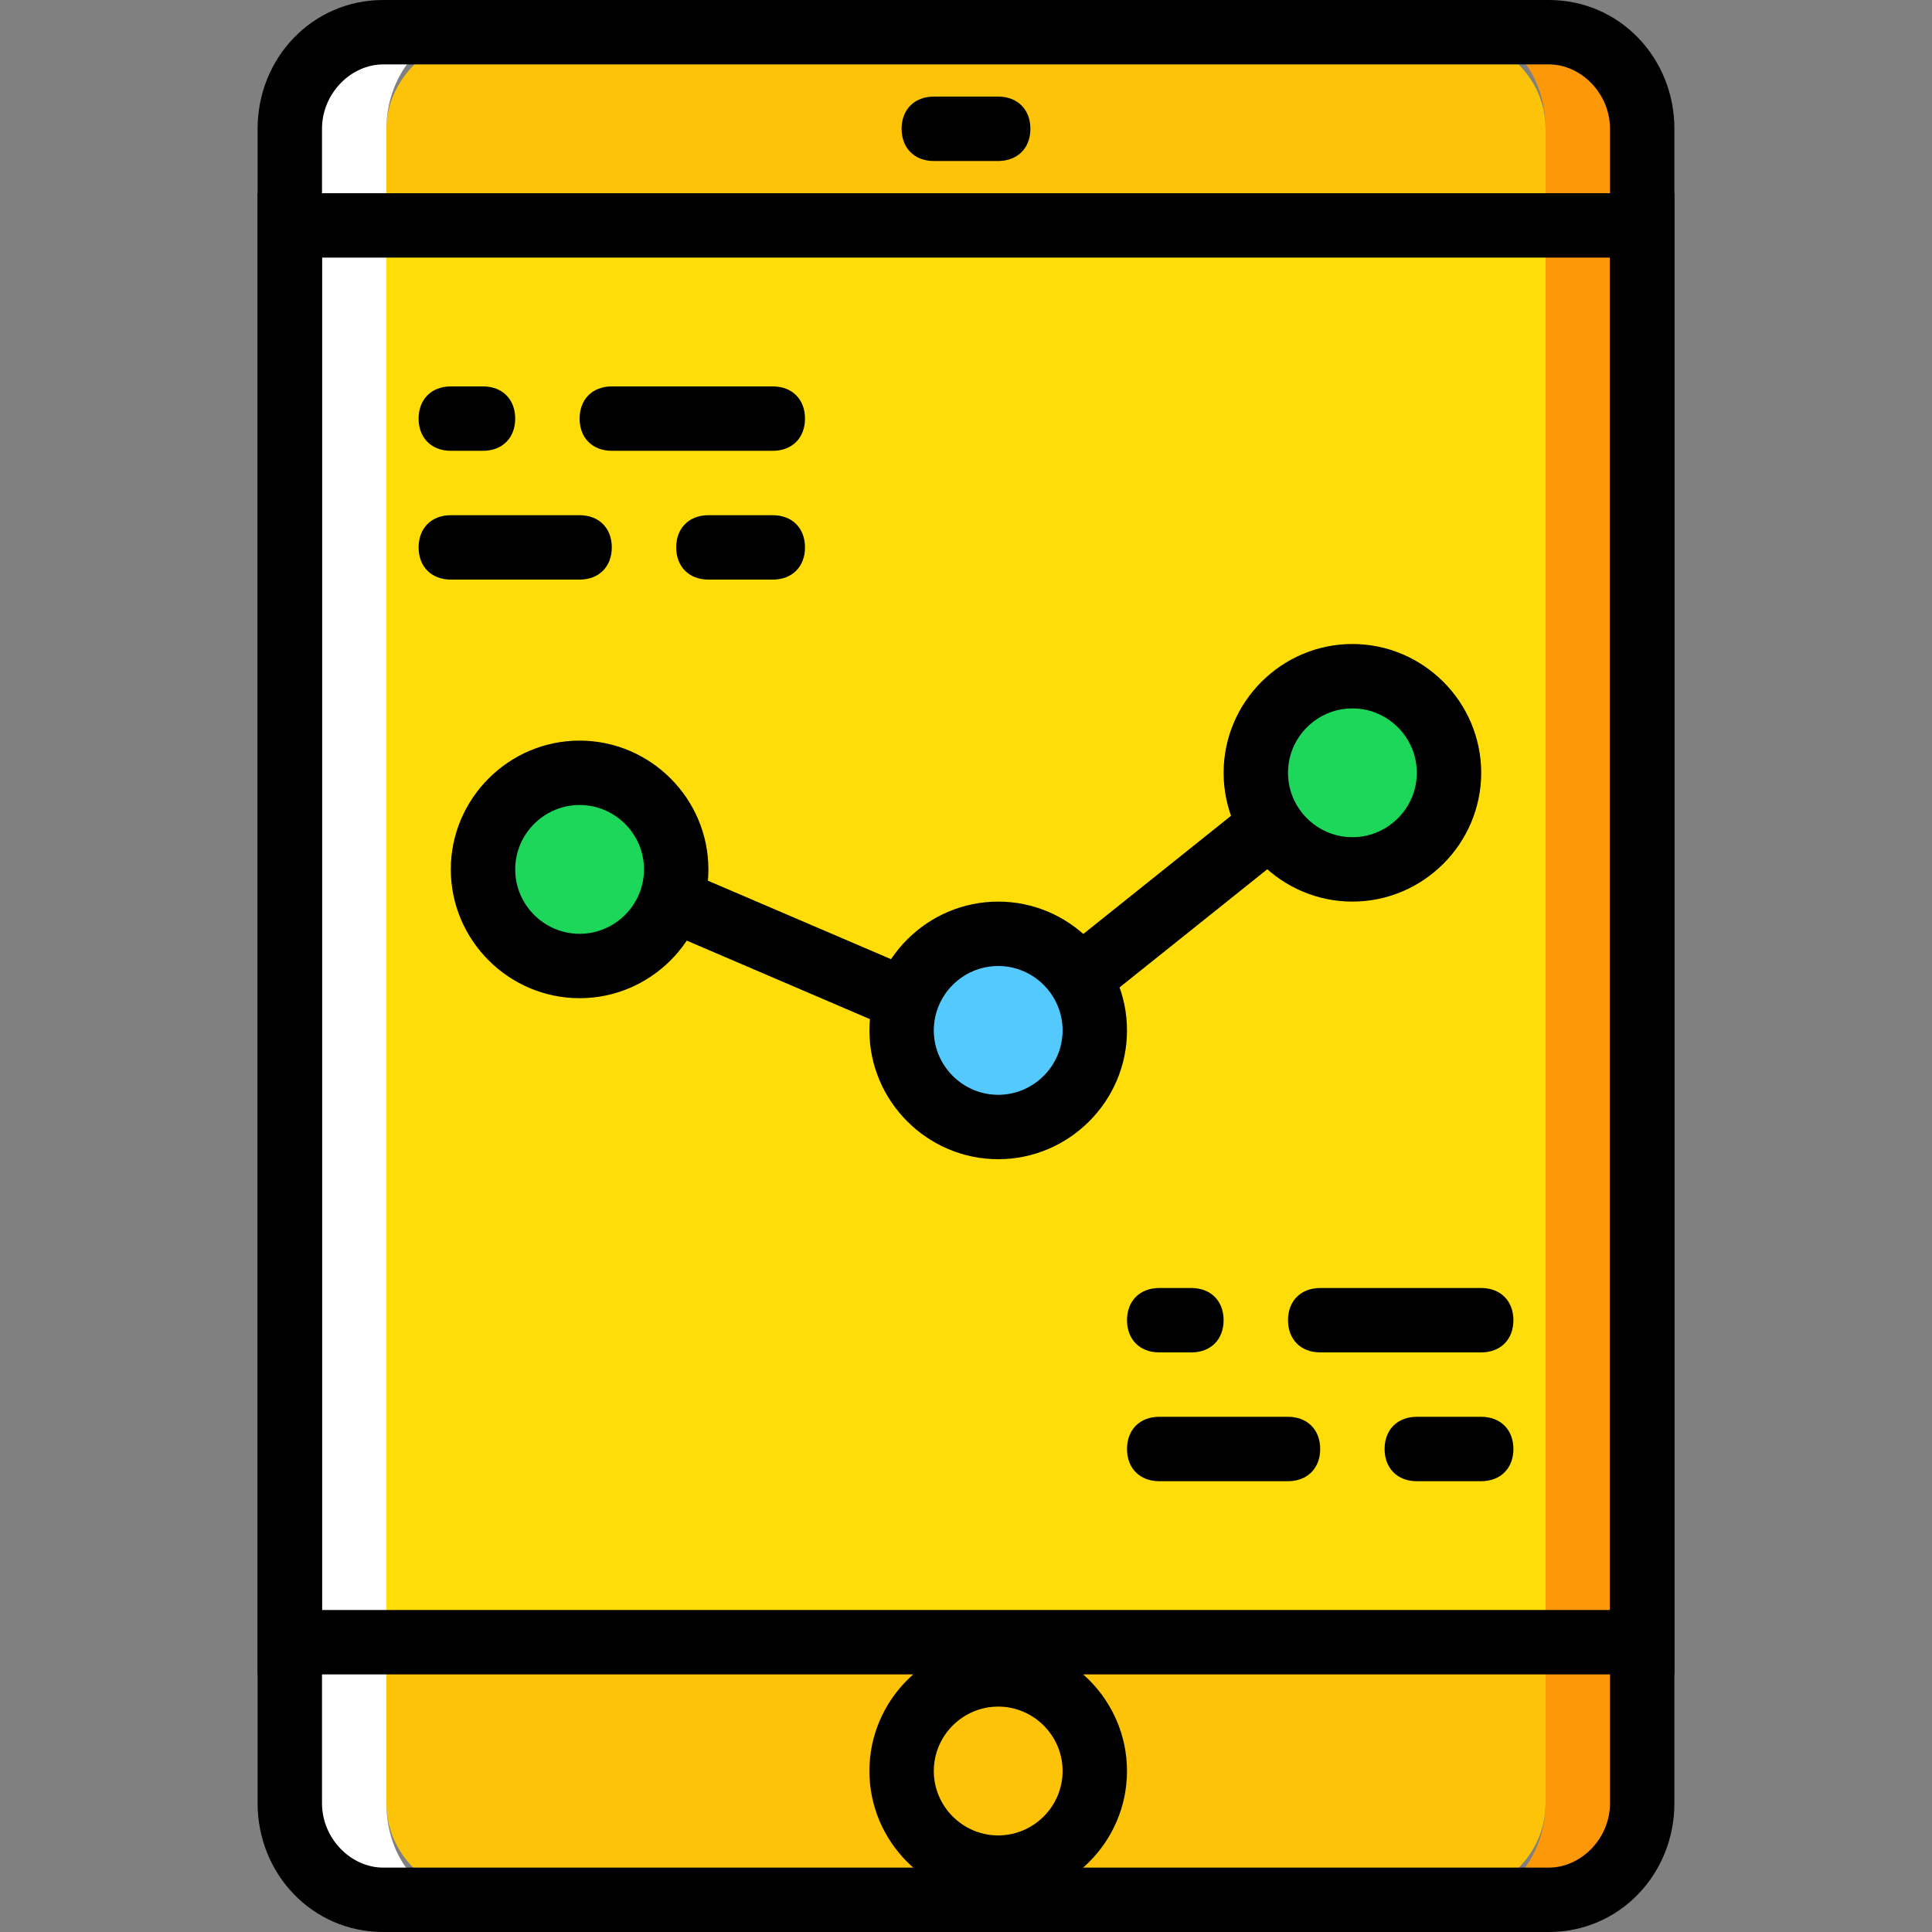 <?xml version="1.0" encoding="iso-8859-1"?>
<!-- Uploaded to: SVG Repo, www.svgrepo.com, Generator: SVG Repo Mixer Tools -->
<svg height="800px" width="800px" version="1.1" id="Layer_1" xmlns="http://www.w3.org/2000/svg" xmlns:xlink="http://www.w3.org/1999/xlink" 
	 viewBox="0 0 512 512" xml:space="preserve">
<rect x="0" y="0" width="512" height="512" fill="#808080" stroke="none"/>
<g transform="translate(1 1)">
	<path style="fill:#FCC309;" d="M380.44,502.467H129.56c-15.36,0-28.16-11.093-28.16-25.6V33.133c0-13.653,12.8-25.6,28.16-25.6
		h250.027c16.213,0,29.013,11.093,29.013,25.6v443.733C408.6,491.373,395.8,502.467,380.44,502.467"/>
	<path style="fill:#FFDD09;" d="M75.8,434.2h358.4V58.733H75.8V434.2z"/>
	<path style="fill:#1CD759;" d="M178.2,229.4c0,14.507-11.093,25.6-25.6,25.6S127,243.907,127,229.4c0-14.507,11.093-25.6,25.6-25.6
		S178.2,214.893,178.2,229.4"/>
	<path style="fill:#54C9FD;" d="M289.133,272.067c0,14.507-11.093,25.6-25.6,25.6c-14.507,0-25.6-11.093-25.6-25.6
		s11.093-25.6,25.6-25.6C278.04,246.467,289.133,257.56,289.133,272.067"/>
	<path style="fill:#1CD759;" d="M383,203.8c0,14.507-11.093,25.6-25.6,25.6s-25.6-11.093-25.6-25.6c0-14.507,11.093-25.6,25.6-25.6
		S383,189.293,383,203.8"/>
	<path style="fill:#FFFFFF;" d="M101.4,476.867V33.133c0-13.653,9.387-25.6,20.48-25.6H101.4c-14.507,0-25.6,11.093-25.6,25.6
		v443.733c0,13.653,11.093,25.6,25.6,25.6h20.48C110.787,502.467,101.4,491.373,101.4,476.867"/>
	<path style="fill:#FD9808;" d="M408.6,7.533h-20.48c11.093,0,20.48,11.093,20.48,25.6v443.733c0,13.653-9.387,25.6-20.48,25.6
		h20.48c13.653,0,25.6-11.093,25.6-25.6V33.133C434.2,18.627,423.107,7.533,408.6,7.533"/>
	<path d="M263.533,41.667h-17.067c-5.12,0-8.533-3.413-8.533-8.533s3.413-8.533,8.533-8.533h17.067c5.12,0,8.533,3.413,8.533,8.533
		S268.653,41.667,263.533,41.667z"/>
	<path d="M409.453,511H100.547c-18.773,0-33.28-15.36-33.28-34.133V33.133C67.267,14.36,81.773-1,100.547-1h308.907
		c18.773,0,33.28,15.36,33.28,34.133v443.733C442.733,495.64,428.227,511,409.453,511z M100.547,16.067
		c-8.533,0-16.213,7.68-16.213,17.067v443.733c0,9.387,7.68,17.067,16.213,17.067h308.907c8.533,0,16.213-7.68,16.213-17.067V33.133
		c0-9.387-7.68-17.067-16.213-17.067H100.547z"/>
	<path d="M442.733,442.733H67.267V50.2h375.467V442.733z M84.333,425.667h341.333v-358.4H84.333V425.667z"/>
	<path d="M263.533,502.467c-18.773,0-34.133-15.36-34.133-34.133c0-18.773,15.36-34.133,34.133-34.133s34.133,15.36,34.133,34.133
		C297.667,487.107,282.307,502.467,263.533,502.467z M263.533,451.267c-9.387,0-17.067,7.68-17.067,17.067
		c0,9.387,7.68,17.067,17.067,17.067c9.387,0,17.067-7.68,17.067-17.067C280.6,458.947,272.92,451.267,263.533,451.267z"/>
	<path d="M152.6,263.533c-18.773,0-34.133-15.36-34.133-34.133s15.36-34.133,34.133-34.133s34.133,15.36,34.133,34.133
		S171.373,263.533,152.6,263.533z M152.6,212.333c-9.387,0-17.067,7.68-17.067,17.067s7.68,17.067,17.067,17.067
		c9.387,0,17.067-7.68,17.067-17.067S161.987,212.333,152.6,212.333z"/>
	<path d="M263.533,306.2c-18.773,0-34.133-15.36-34.133-34.133s15.36-34.133,34.133-34.133s34.133,15.36,34.133,34.133
		S282.307,306.2,263.533,306.2z M263.533,255c-9.387,0-17.067,7.68-17.067,17.067s7.68,17.067,17.067,17.067
		c9.387,0,17.067-7.68,17.067-17.067S272.92,255,263.533,255z"/>
	<path d="M357.4,237.933c-18.773,0-34.133-15.36-34.133-34.133s15.36-34.133,34.133-34.133s34.133,15.36,34.133,34.133
		S376.173,237.933,357.4,237.933z M357.4,186.733c-9.387,0-17.067,7.68-17.067,17.067c0,9.387,7.68,17.067,17.067,17.067
		c9.387,0,17.067-7.68,17.067-17.067C374.467,194.413,366.787,186.733,357.4,186.733z"/>
	<path d="M237.933,272.067c-0.853,0-2.56,0-3.413-0.853l-59.733-25.6c-4.267-1.707-5.973-6.827-4.267-11.093
		c1.707-4.267,6.827-5.973,11.093-4.267l59.733,25.6c4.267,1.707,5.973,6.827,4.267,11.093
		C244.76,270.36,241.347,272.067,237.933,272.067z"/>
	<path d="M289.133,263.533c-2.56,0-5.12-0.853-6.827-3.413c-2.56-3.413-2.56-9.387,1.707-11.947l42.667-34.133
		c3.413-2.56,9.387-2.56,11.947,1.707c2.56,3.413,2.56,9.387-1.707,11.947l-42.667,34.133
		C292.547,262.68,290.84,263.533,289.133,263.533z"/>
	<path d="M203.8,118.467h-42.667c-5.12,0-8.533-3.413-8.533-8.533s3.413-8.533,8.533-8.533H203.8c5.12,0,8.533,3.413,8.533,8.533
		S208.92,118.467,203.8,118.467z"/>
	<path d="M127,118.467h-8.533c-5.12,0-8.533-3.413-8.533-8.533s3.413-8.533,8.533-8.533H127c5.12,0,8.533,3.413,8.533,8.533
		S132.12,118.467,127,118.467z"/>
	<path d="M152.6,152.6h-34.133c-5.12,0-8.533-3.413-8.533-8.533c0-5.12,3.413-8.533,8.533-8.533H152.6
		c5.12,0,8.533,3.413,8.533,8.533C161.133,149.187,157.72,152.6,152.6,152.6z"/>
	<path d="M203.8,152.6h-17.067c-5.12,0-8.533-3.413-8.533-8.533c0-5.12,3.413-8.533,8.533-8.533H203.8
		c5.12,0,8.533,3.413,8.533,8.533C212.333,149.187,208.92,152.6,203.8,152.6z"/>
	<path d="M391.533,357.4h-42.667c-5.12,0-8.533-3.413-8.533-8.533c0-5.12,3.413-8.533,8.533-8.533h42.667
		c5.12,0,8.533,3.413,8.533,8.533C400.067,353.987,396.653,357.4,391.533,357.4z"/>
	<path d="M314.733,357.4H306.2c-5.12,0-8.533-3.413-8.533-8.533c0-5.12,3.413-8.533,8.533-8.533h8.533
		c5.12,0,8.533,3.413,8.533,8.533C323.267,353.987,319.853,357.4,314.733,357.4z"/>
	<path d="M340.333,391.533H306.2c-5.12,0-8.533-3.413-8.533-8.533c0-5.12,3.413-8.533,8.533-8.533h34.133
		c5.12,0,8.533,3.413,8.533,8.533C348.867,388.12,345.453,391.533,340.333,391.533z"/>
	<path d="M391.533,391.533h-17.067c-5.12,0-8.533-3.413-8.533-8.533c0-5.12,3.413-8.533,8.533-8.533h17.067
		c5.12,0,8.533,3.413,8.533,8.533C400.067,388.12,396.653,391.533,391.533,391.533z"/>
</g>
</svg>